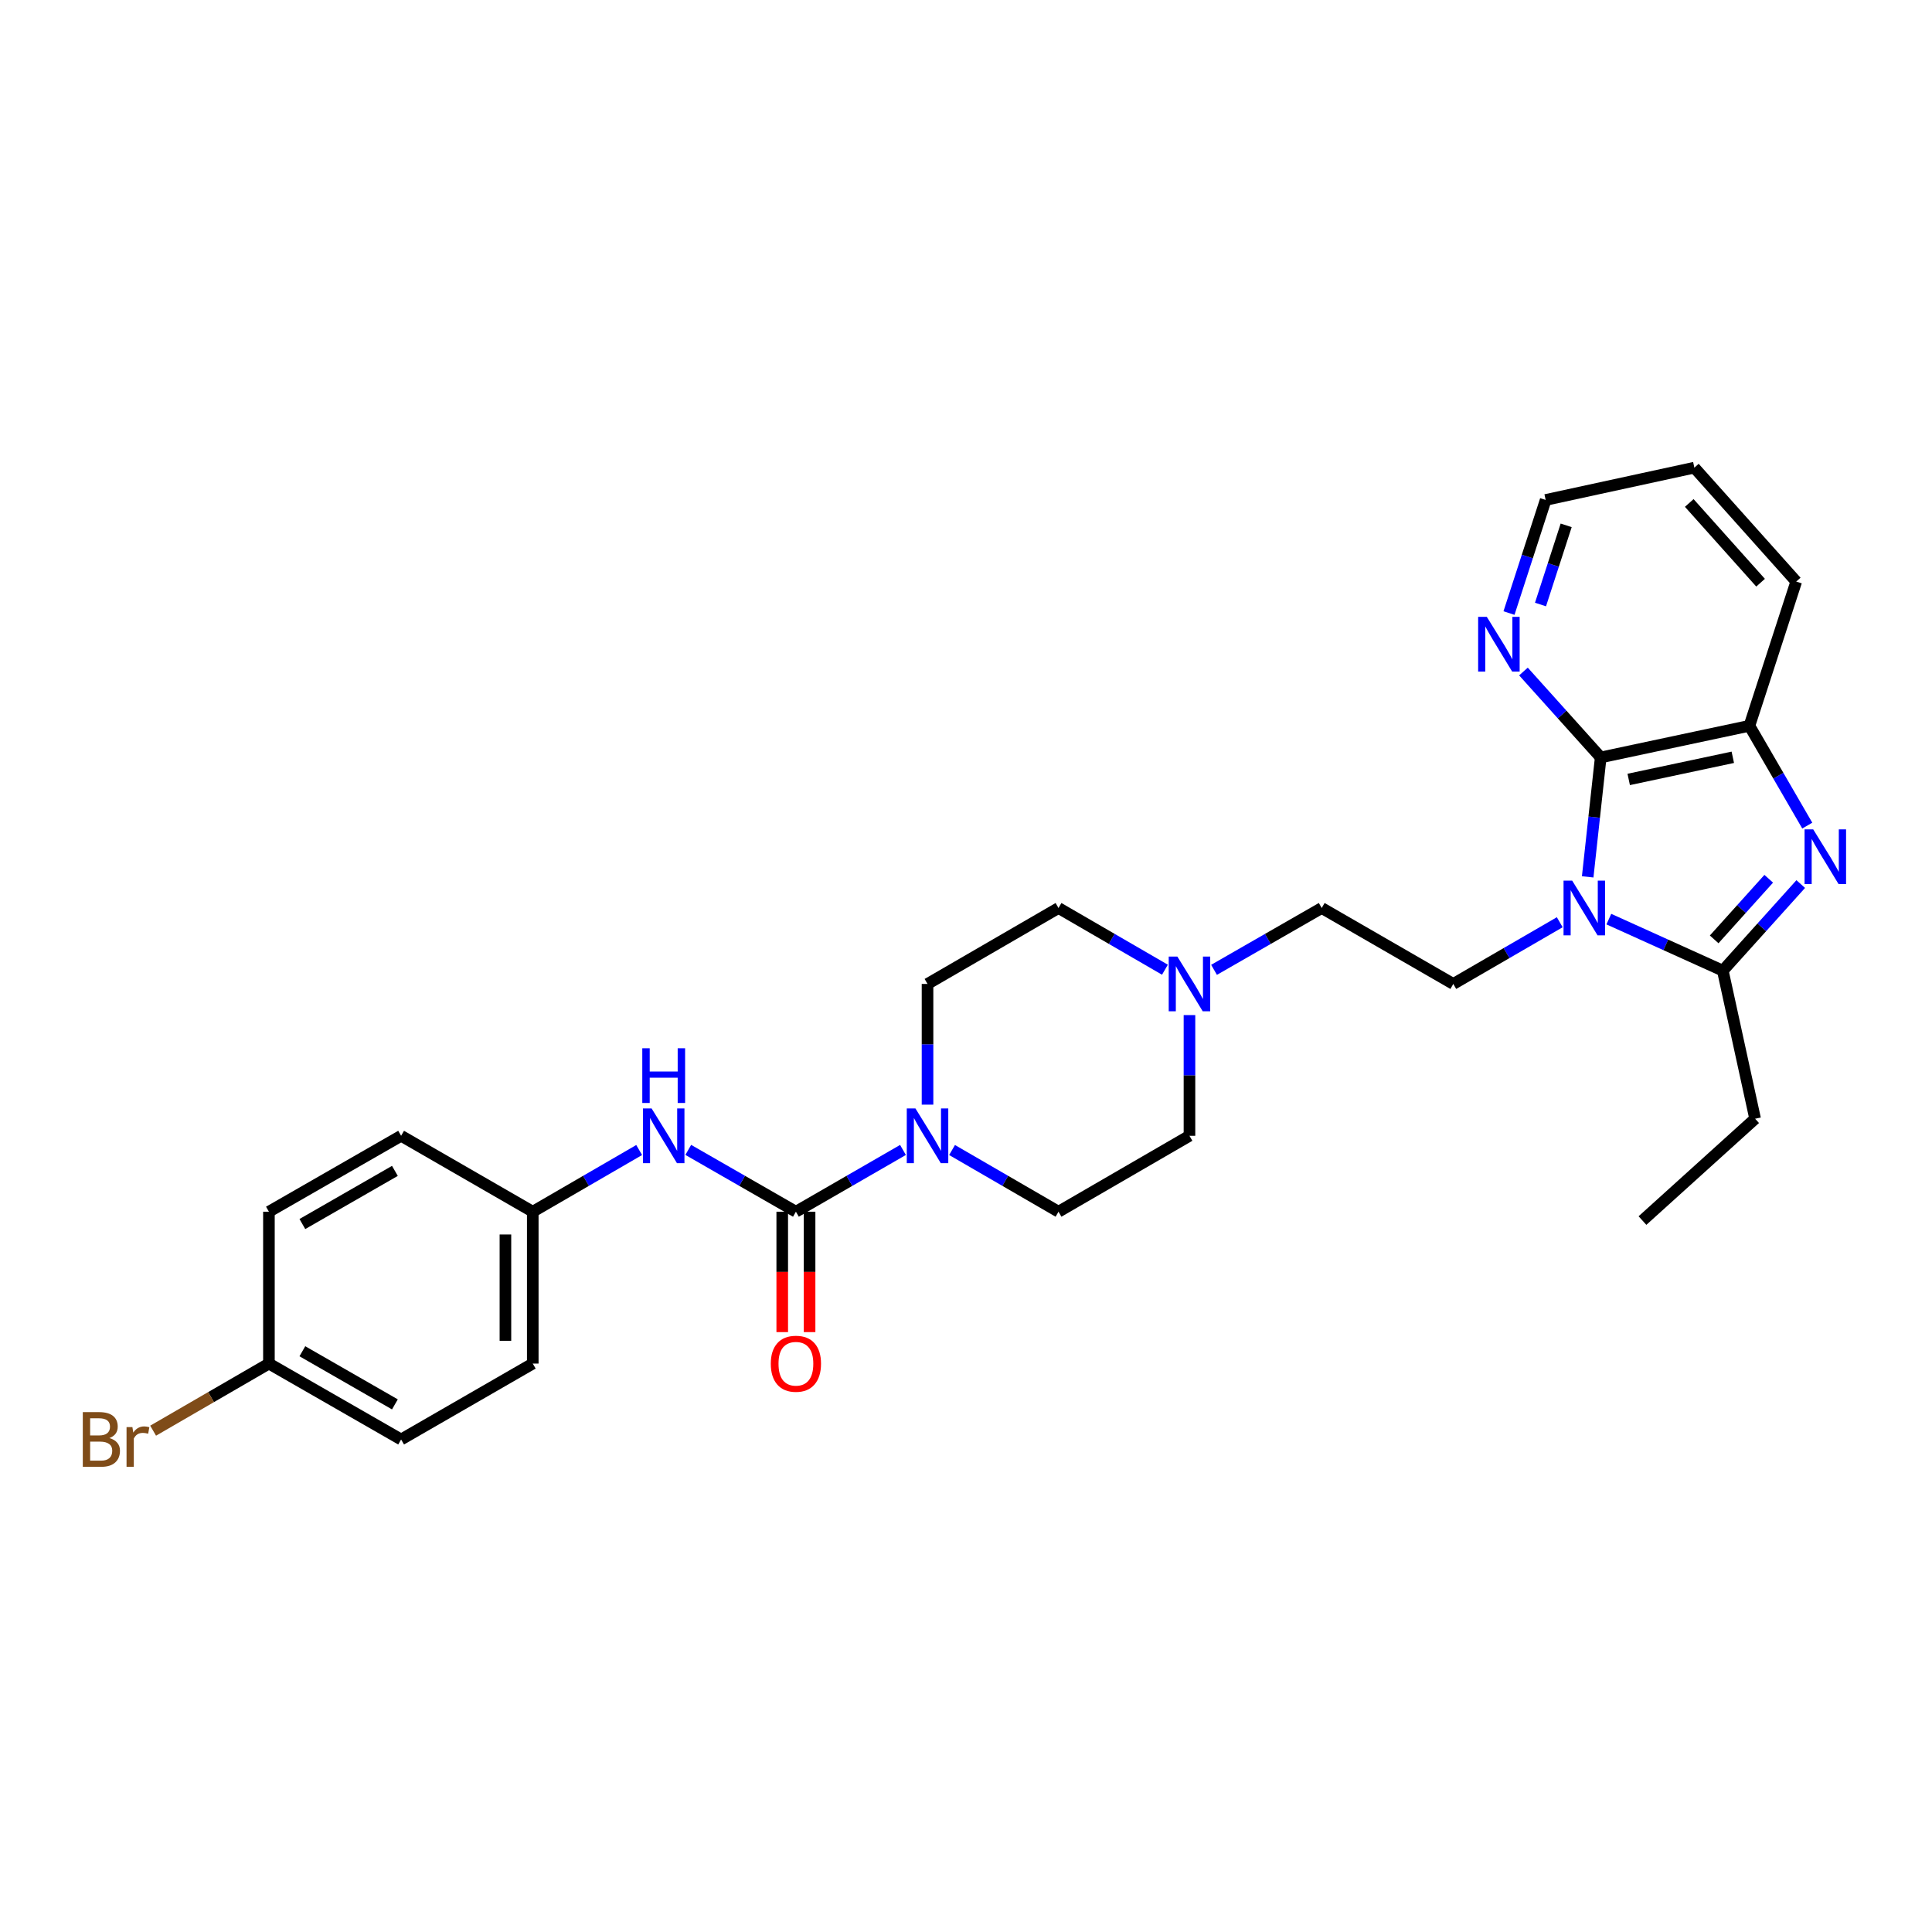 <?xml version='1.0' encoding='iso-8859-1'?>
<svg version='1.1' baseProfile='full'
              xmlns='http://www.w3.org/2000/svg'
                      xmlns:rdkit='http://www.rdkit.org/xml'
                      xmlns:xlink='http://www.w3.org/1999/xlink'
                  xml:space='preserve'
width='1000px' height='1000px' viewBox='0 0 1000 1000'>
<!-- END OF HEADER -->
<rect style='opacity:1.0;fill:#FFFFFF;stroke:none' width='1000' height='1000' x='0' y='0'> </rect>
<path class='bond-1' d='M 832.734,475.732 L 862.228,489.071' style='fill:none;fill-rule:evenodd;stroke:#0000FF;stroke-width:6px;stroke-linecap:butt;stroke-linejoin:miter;stroke-opacity:1' />
<path class='bond-1' d='M 862.228,489.071 L 891.721,502.409' style='fill:none;fill-rule:evenodd;stroke:#000000;stroke-width:6px;stroke-linecap:butt;stroke-linejoin:miter;stroke-opacity:1' />
<path class='bond-2' d='M 821.785,453.866 L 825.155,422.957' style='fill:none;fill-rule:evenodd;stroke:#0000FF;stroke-width:6px;stroke-linecap:butt;stroke-linejoin:miter;stroke-opacity:1' />
<path class='bond-2' d='M 825.155,422.957 L 828.526,392.049' style='fill:none;fill-rule:evenodd;stroke:#000000;stroke-width:6px;stroke-linecap:butt;stroke-linejoin:miter;stroke-opacity:1' />
<path class='bond-7' d='M 807.327,477.347 L 779.776,493.318' style='fill:none;fill-rule:evenodd;stroke:#0000FF;stroke-width:6px;stroke-linecap:butt;stroke-linejoin:miter;stroke-opacity:1' />
<path class='bond-7' d='M 779.776,493.318 L 752.224,509.288' style='fill:none;fill-rule:evenodd;stroke:#000000;stroke-width:6px;stroke-linecap:butt;stroke-linejoin:miter;stroke-opacity:1' />
<path class='bond-0' d='M 932.059,457.588 L 911.89,479.998' style='fill:none;fill-rule:evenodd;stroke:#0000FF;stroke-width:6px;stroke-linecap:butt;stroke-linejoin:miter;stroke-opacity:1' />
<path class='bond-0' d='M 911.89,479.998 L 891.721,502.409' style='fill:none;fill-rule:evenodd;stroke:#000000;stroke-width:6px;stroke-linecap:butt;stroke-linejoin:miter;stroke-opacity:1' />
<path class='bond-0' d='M 915.49,454.844 L 901.371,470.531' style='fill:none;fill-rule:evenodd;stroke:#0000FF;stroke-width:6px;stroke-linecap:butt;stroke-linejoin:miter;stroke-opacity:1' />
<path class='bond-0' d='M 901.371,470.531 L 887.253,486.219' style='fill:none;fill-rule:evenodd;stroke:#000000;stroke-width:6px;stroke-linecap:butt;stroke-linejoin:miter;stroke-opacity:1' />
<path class='bond-28' d='M 935.44,427.332 L 920.468,401.502' style='fill:none;fill-rule:evenodd;stroke:#0000FF;stroke-width:6px;stroke-linecap:butt;stroke-linejoin:miter;stroke-opacity:1' />
<path class='bond-28' d='M 920.468,401.502 L 905.496,375.672' style='fill:none;fill-rule:evenodd;stroke:#000000;stroke-width:6px;stroke-linecap:butt;stroke-linejoin:miter;stroke-opacity:1' />
<path class='bond-18' d='M 891.721,502.409 L 908.444,579.049' style='fill:none;fill-rule:evenodd;stroke:#000000;stroke-width:6px;stroke-linecap:butt;stroke-linejoin:miter;stroke-opacity:1' />
<path class='bond-5' d='M 828.526,392.049 L 905.496,375.672' style='fill:none;fill-rule:evenodd;stroke:#000000;stroke-width:6px;stroke-linecap:butt;stroke-linejoin:miter;stroke-opacity:1' />
<path class='bond-5' d='M 843.016,403.434 L 896.895,391.97' style='fill:none;fill-rule:evenodd;stroke:#000000;stroke-width:6px;stroke-linecap:butt;stroke-linejoin:miter;stroke-opacity:1' />
<path class='bond-9' d='M 828.526,392.049 L 808.531,369.811' style='fill:none;fill-rule:evenodd;stroke:#000000;stroke-width:6px;stroke-linecap:butt;stroke-linejoin:miter;stroke-opacity:1' />
<path class='bond-9' d='M 808.531,369.811 L 788.537,347.573' style='fill:none;fill-rule:evenodd;stroke:#0000FF;stroke-width:6px;stroke-linecap:butt;stroke-linejoin:miter;stroke-opacity:1' />
<path class='bond-3' d='M 411.961,627.18 L 439.67,611.197' style='fill:none;fill-rule:evenodd;stroke:#000000;stroke-width:6px;stroke-linecap:butt;stroke-linejoin:miter;stroke-opacity:1' />
<path class='bond-3' d='M 439.67,611.197 L 467.38,595.214' style='fill:none;fill-rule:evenodd;stroke:#0000FF;stroke-width:6px;stroke-linecap:butt;stroke-linejoin:miter;stroke-opacity:1' />
<path class='bond-6' d='M 411.961,627.18 L 384.101,611.183' style='fill:none;fill-rule:evenodd;stroke:#000000;stroke-width:6px;stroke-linecap:butt;stroke-linejoin:miter;stroke-opacity:1' />
<path class='bond-6' d='M 384.101,611.183 L 356.242,595.185' style='fill:none;fill-rule:evenodd;stroke:#0000FF;stroke-width:6px;stroke-linecap:butt;stroke-linejoin:miter;stroke-opacity:1' />
<path class='bond-10' d='M 404.885,627.18 L 404.885,658.34' style='fill:none;fill-rule:evenodd;stroke:#000000;stroke-width:6px;stroke-linecap:butt;stroke-linejoin:miter;stroke-opacity:1' />
<path class='bond-10' d='M 404.885,658.34 L 404.885,689.5' style='fill:none;fill-rule:evenodd;stroke:#FF0000;stroke-width:6px;stroke-linecap:butt;stroke-linejoin:miter;stroke-opacity:1' />
<path class='bond-10' d='M 419.037,627.18 L 419.037,658.34' style='fill:none;fill-rule:evenodd;stroke:#000000;stroke-width:6px;stroke-linecap:butt;stroke-linejoin:miter;stroke-opacity:1' />
<path class='bond-10' d='M 419.037,658.34 L 419.037,689.5' style='fill:none;fill-rule:evenodd;stroke:#FF0000;stroke-width:6px;stroke-linecap:butt;stroke-linejoin:miter;stroke-opacity:1' />
<path class='bond-4' d='M 480.086,571.761 L 480.086,540.524' style='fill:none;fill-rule:evenodd;stroke:#0000FF;stroke-width:6px;stroke-linecap:butt;stroke-linejoin:miter;stroke-opacity:1' />
<path class='bond-4' d='M 480.086,540.524 L 480.086,509.288' style='fill:none;fill-rule:evenodd;stroke:#000000;stroke-width:6px;stroke-linecap:butt;stroke-linejoin:miter;stroke-opacity:1' />
<path class='bond-30' d='M 492.785,595.246 L 520.333,611.213' style='fill:none;fill-rule:evenodd;stroke:#0000FF;stroke-width:6px;stroke-linecap:butt;stroke-linejoin:miter;stroke-opacity:1' />
<path class='bond-30' d='M 520.333,611.213 L 547.88,627.18' style='fill:none;fill-rule:evenodd;stroke:#000000;stroke-width:6px;stroke-linecap:butt;stroke-linejoin:miter;stroke-opacity:1' />
<path class='bond-24' d='M 905.496,375.672 L 929.726,301.014' style='fill:none;fill-rule:evenodd;stroke:#000000;stroke-width:6px;stroke-linecap:butt;stroke-linejoin:miter;stroke-opacity:1' />
<path class='bond-14' d='M 330.831,595.248 L 303.294,611.214' style='fill:none;fill-rule:evenodd;stroke:#0000FF;stroke-width:6px;stroke-linecap:butt;stroke-linejoin:miter;stroke-opacity:1' />
<path class='bond-14' d='M 303.294,611.214 L 275.758,627.18' style='fill:none;fill-rule:evenodd;stroke:#000000;stroke-width:6px;stroke-linecap:butt;stroke-linejoin:miter;stroke-opacity:1' />
<path class='bond-13' d='M 752.224,509.288 L 684.115,469.986' style='fill:none;fill-rule:evenodd;stroke:#000000;stroke-width:6px;stroke-linecap:butt;stroke-linejoin:miter;stroke-opacity:1' />
<path class='bond-8' d='M 628.381,501.988 L 656.248,485.987' style='fill:none;fill-rule:evenodd;stroke:#0000FF;stroke-width:6px;stroke-linecap:butt;stroke-linejoin:miter;stroke-opacity:1' />
<path class='bond-8' d='M 656.248,485.987 L 684.115,469.986' style='fill:none;fill-rule:evenodd;stroke:#000000;stroke-width:6px;stroke-linecap:butt;stroke-linejoin:miter;stroke-opacity:1' />
<path class='bond-15' d='M 615.667,525.413 L 615.667,556.649' style='fill:none;fill-rule:evenodd;stroke:#0000FF;stroke-width:6px;stroke-linecap:butt;stroke-linejoin:miter;stroke-opacity:1' />
<path class='bond-15' d='M 615.667,556.649 L 615.667,587.886' style='fill:none;fill-rule:evenodd;stroke:#000000;stroke-width:6px;stroke-linecap:butt;stroke-linejoin:miter;stroke-opacity:1' />
<path class='bond-16' d='M 602.969,501.925 L 575.424,485.956' style='fill:none;fill-rule:evenodd;stroke:#0000FF;stroke-width:6px;stroke-linecap:butt;stroke-linejoin:miter;stroke-opacity:1' />
<path class='bond-16' d='M 575.424,485.956 L 547.88,469.986' style='fill:none;fill-rule:evenodd;stroke:#000000;stroke-width:6px;stroke-linecap:butt;stroke-linejoin:miter;stroke-opacity:1' />
<path class='bond-25' d='M 781.053,317.315 L 790.543,288.043' style='fill:none;fill-rule:evenodd;stroke:#0000FF;stroke-width:6px;stroke-linecap:butt;stroke-linejoin:miter;stroke-opacity:1' />
<path class='bond-25' d='M 790.543,288.043 L 800.033,258.771' style='fill:none;fill-rule:evenodd;stroke:#000000;stroke-width:6px;stroke-linecap:butt;stroke-linejoin:miter;stroke-opacity:1' />
<path class='bond-25' d='M 797.362,312.897 L 804.005,292.407' style='fill:none;fill-rule:evenodd;stroke:#0000FF;stroke-width:6px;stroke-linecap:butt;stroke-linejoin:miter;stroke-opacity:1' />
<path class='bond-25' d='M 804.005,292.407 L 810.648,271.917' style='fill:none;fill-rule:evenodd;stroke:#000000;stroke-width:6px;stroke-linecap:butt;stroke-linejoin:miter;stroke-opacity:1' />
<path class='bond-11' d='M 480.086,509.288 L 547.88,469.986' style='fill:none;fill-rule:evenodd;stroke:#000000;stroke-width:6px;stroke-linecap:butt;stroke-linejoin:miter;stroke-opacity:1' />
<path class='bond-12' d='M 547.88,627.18 L 615.667,587.886' style='fill:none;fill-rule:evenodd;stroke:#000000;stroke-width:6px;stroke-linecap:butt;stroke-linejoin:miter;stroke-opacity:1' />
<path class='bond-20' d='M 275.758,627.18 L 207.617,587.886' style='fill:none;fill-rule:evenodd;stroke:#000000;stroke-width:6px;stroke-linecap:butt;stroke-linejoin:miter;stroke-opacity:1' />
<path class='bond-21' d='M 275.758,627.18 L 275.758,705.785' style='fill:none;fill-rule:evenodd;stroke:#000000;stroke-width:6px;stroke-linecap:butt;stroke-linejoin:miter;stroke-opacity:1' />
<path class='bond-21' d='M 261.606,638.971 L 261.606,693.995' style='fill:none;fill-rule:evenodd;stroke:#000000;stroke-width:6px;stroke-linecap:butt;stroke-linejoin:miter;stroke-opacity:1' />
<path class='bond-17' d='M 139.193,705.785 L 207.617,745.072' style='fill:none;fill-rule:evenodd;stroke:#000000;stroke-width:6px;stroke-linecap:butt;stroke-linejoin:miter;stroke-opacity:1' />
<path class='bond-17' d='M 156.503,699.406 L 204.4,726.907' style='fill:none;fill-rule:evenodd;stroke:#000000;stroke-width:6px;stroke-linecap:butt;stroke-linejoin:miter;stroke-opacity:1' />
<path class='bond-19' d='M 139.193,705.785 L 109.225,723.152' style='fill:none;fill-rule:evenodd;stroke:#000000;stroke-width:6px;stroke-linecap:butt;stroke-linejoin:miter;stroke-opacity:1' />
<path class='bond-19' d='M 109.225,723.152 L 79.257,740.518' style='fill:none;fill-rule:evenodd;stroke:#7F4C19;stroke-width:6px;stroke-linecap:butt;stroke-linejoin:miter;stroke-opacity:1' />
<path class='bond-31' d='M 139.193,705.785 L 139.193,627.18' style='fill:none;fill-rule:evenodd;stroke:#000000;stroke-width:6px;stroke-linecap:butt;stroke-linejoin:miter;stroke-opacity:1' />
<path class='bond-26' d='M 908.444,579.049 L 850.139,631.764' style='fill:none;fill-rule:evenodd;stroke:#000000;stroke-width:6px;stroke-linecap:butt;stroke-linejoin:miter;stroke-opacity:1' />
<path class='bond-22' d='M 207.617,587.886 L 139.193,627.18' style='fill:none;fill-rule:evenodd;stroke:#000000;stroke-width:6px;stroke-linecap:butt;stroke-linejoin:miter;stroke-opacity:1' />
<path class='bond-22' d='M 204.401,606.052 L 156.505,633.558' style='fill:none;fill-rule:evenodd;stroke:#000000;stroke-width:6px;stroke-linecap:butt;stroke-linejoin:miter;stroke-opacity:1' />
<path class='bond-23' d='M 275.758,705.785 L 207.617,745.072' style='fill:none;fill-rule:evenodd;stroke:#000000;stroke-width:6px;stroke-linecap:butt;stroke-linejoin:miter;stroke-opacity:1' />
<path class='bond-29' d='M 929.726,301.014 L 876.995,242.056' style='fill:none;fill-rule:evenodd;stroke:#000000;stroke-width:6px;stroke-linecap:butt;stroke-linejoin:miter;stroke-opacity:1' />
<path class='bond-29' d='M 911.269,301.604 L 874.357,260.334' style='fill:none;fill-rule:evenodd;stroke:#000000;stroke-width:6px;stroke-linecap:butt;stroke-linejoin:miter;stroke-opacity:1' />
<path class='bond-27' d='M 800.033,258.771 L 876.995,242.056' style='fill:none;fill-rule:evenodd;stroke:#000000;stroke-width:6px;stroke-linecap:butt;stroke-linejoin:miter;stroke-opacity:1' />
<path  class='atom-0' d='M 813.767 455.826
L 823.047 470.826
Q 823.967 472.306, 825.447 474.986
Q 826.927 477.666, 827.007 477.826
L 827.007 455.826
L 830.767 455.826
L 830.767 484.146
L 826.887 484.146
L 816.927 467.746
Q 815.767 465.826, 814.527 463.626
Q 813.327 461.426, 812.967 460.746
L 812.967 484.146
L 809.287 484.146
L 809.287 455.826
L 813.767 455.826
' fill='#0000FF'/>
<path  class='atom-1' d='M 938.522 429.291
L 947.802 444.291
Q 948.722 445.771, 950.202 448.451
Q 951.682 451.131, 951.762 451.291
L 951.762 429.291
L 955.522 429.291
L 955.522 457.611
L 951.642 457.611
L 941.682 441.211
Q 940.522 439.291, 939.282 437.091
Q 938.082 434.891, 937.722 434.211
L 937.722 457.611
L 934.042 457.611
L 934.042 429.291
L 938.522 429.291
' fill='#0000FF'/>
<path  class='atom-5' d='M 473.826 573.726
L 483.106 588.726
Q 484.026 590.206, 485.506 592.886
Q 486.986 595.566, 487.066 595.726
L 487.066 573.726
L 490.826 573.726
L 490.826 602.046
L 486.946 602.046
L 476.986 585.646
Q 475.826 583.726, 474.586 581.526
Q 473.386 579.326, 473.026 578.646
L 473.026 602.046
L 469.346 602.046
L 469.346 573.726
L 473.826 573.726
' fill='#0000FF'/>
<path  class='atom-7' d='M 337.269 573.726
L 346.549 588.726
Q 347.469 590.206, 348.949 592.886
Q 350.429 595.566, 350.509 595.726
L 350.509 573.726
L 354.269 573.726
L 354.269 602.046
L 350.389 602.046
L 340.429 585.646
Q 339.269 583.726, 338.029 581.526
Q 336.829 579.326, 336.469 578.646
L 336.469 602.046
L 332.789 602.046
L 332.789 573.726
L 337.269 573.726
' fill='#0000FF'/>
<path  class='atom-7' d='M 332.449 542.574
L 336.289 542.574
L 336.289 554.614
L 350.769 554.614
L 350.769 542.574
L 354.609 542.574
L 354.609 570.894
L 350.769 570.894
L 350.769 557.814
L 336.289 557.814
L 336.289 570.894
L 332.449 570.894
L 332.449 542.574
' fill='#0000FF'/>
<path  class='atom-9' d='M 609.407 495.128
L 618.687 510.128
Q 619.607 511.608, 621.087 514.288
Q 622.567 516.968, 622.647 517.128
L 622.647 495.128
L 626.407 495.128
L 626.407 523.448
L 622.527 523.448
L 612.567 507.048
Q 611.407 505.128, 610.167 502.928
Q 608.967 500.728, 608.607 500.048
L 608.607 523.448
L 604.927 523.448
L 604.927 495.128
L 609.407 495.128
' fill='#0000FF'/>
<path  class='atom-10' d='M 769.566 319.277
L 778.846 334.277
Q 779.766 335.757, 781.246 338.437
Q 782.726 341.117, 782.806 341.277
L 782.806 319.277
L 786.566 319.277
L 786.566 347.597
L 782.686 347.597
L 772.726 331.197
Q 771.566 329.277, 770.326 327.077
Q 769.126 324.877, 768.766 324.197
L 768.766 347.597
L 765.086 347.597
L 765.086 319.277
L 769.566 319.277
' fill='#0000FF'/>
<path  class='atom-11' d='M 398.961 705.865
Q 398.961 699.065, 402.321 695.265
Q 405.681 691.465, 411.961 691.465
Q 418.241 691.465, 421.601 695.265
Q 424.961 699.065, 424.961 705.865
Q 424.961 712.745, 421.561 716.665
Q 418.161 720.545, 411.961 720.545
Q 405.721 720.545, 402.321 716.665
Q 398.961 712.785, 398.961 705.865
M 411.961 717.345
Q 416.281 717.345, 418.601 714.465
Q 420.961 711.545, 420.961 705.865
Q 420.961 700.305, 418.601 697.505
Q 416.281 694.665, 411.961 694.665
Q 407.641 694.665, 405.281 697.465
Q 402.961 700.265, 402.961 705.865
Q 402.961 711.585, 405.281 714.465
Q 407.641 717.345, 411.961 717.345
' fill='#FF0000'/>
<path  class='atom-20' d='M 56.618 744.352
Q 59.339 745.112, 60.699 746.792
Q 62.099 748.432, 62.099 750.872
Q 62.099 754.792, 59.578 757.032
Q 57.099 759.232, 52.379 759.232
L 42.858 759.232
L 42.858 730.912
L 51.218 730.912
Q 56.059 730.912, 58.498 732.872
Q 60.938 734.832, 60.938 738.432
Q 60.938 742.712, 56.618 744.352
M 46.658 734.112
L 46.658 742.992
L 51.218 742.992
Q 54.019 742.992, 55.459 741.872
Q 56.938 740.712, 56.938 738.432
Q 56.938 734.112, 51.218 734.112
L 46.658 734.112
M 52.379 756.032
Q 55.139 756.032, 56.618 754.712
Q 58.099 753.392, 58.099 750.872
Q 58.099 748.552, 56.459 747.392
Q 54.858 746.192, 51.779 746.192
L 46.658 746.192
L 46.658 756.032
L 52.379 756.032
' fill='#7F4C19'/>
<path  class='atom-20' d='M 68.538 738.672
L 68.978 741.512
Q 71.138 738.312, 74.659 738.312
Q 75.778 738.312, 77.299 738.712
L 76.698 742.072
Q 74.978 741.672, 74.019 741.672
Q 72.338 741.672, 71.219 742.352
Q 70.138 742.992, 69.258 744.552
L 69.258 759.232
L 65.499 759.232
L 65.499 738.672
L 68.538 738.672
' fill='#7F4C19'/>
</svg>
